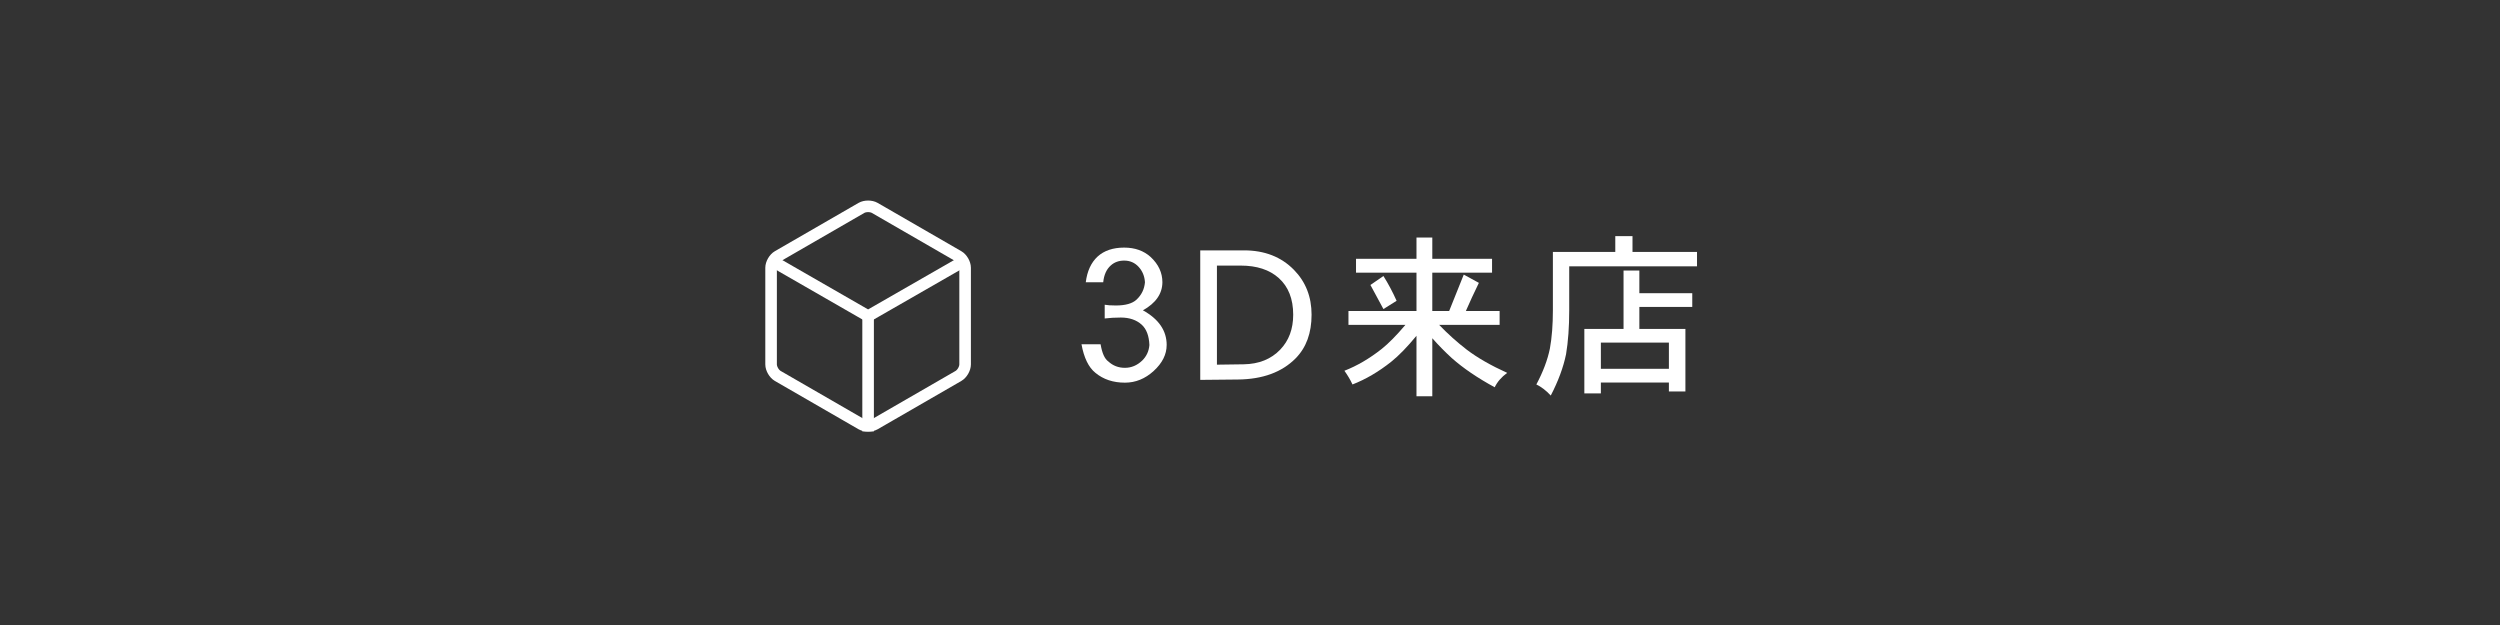 <?xml version="1.0" encoding="UTF-8"?>
<svg xmlns="http://www.w3.org/2000/svg" width="256" height="64" viewBox="0 0 256 64">
	<rect x="0" y="0" width="256" height="64" fill="#333333" stroke="none"/>
	<g>
		<path d="m119.466,35.328c0,.963-.443,1.85-1.33,2.66-.874.798-1.855,1.197-2.945,1.197-1.203,0-2.21-.335-3.021-1.007-.697-.557-1.172-1.532-1.426-2.926h1.957c.152.912.418,1.501.799,1.767.468.431,1.032.646,1.69.646s1.248-.247,1.768-.741c.442-.431.689-.962.74-1.596-.038-.937-.298-1.627-.778-2.071-.545-.494-1.261-.741-2.147-.741-.583,0-1.134.032-1.653.095v-1.406c.267.051.646.076,1.141.076.975,0,1.678-.196,2.108-.589.52-.481.811-1.077.874-1.786-.037-.621-.253-1.146-.646-1.577-.393-.43-.887-.646-1.482-.646-.544,0-1,.165-1.367.494-.444.393-.703.969-.779,1.729h-1.786c.14-1.14.544-2.02,1.216-2.641.671-.608,1.577-.912,2.717-.912,1.103,0,2.008.323,2.718.969.798.748,1.196,1.609,1.196,2.584-.013,1.178-.678,2.134-1.995,2.869,1.622.899,2.433,2.083,2.433,3.553Z" fill="#fff" stroke-width="0"/>
		<path d="m134.305,32.231c0,1.875-.545,3.363-1.634,4.465-1.406,1.419-3.376,2.141-5.909,2.166l-3.857.038v-13.262h4.484c2.103,0,3.807.665,5.111,1.995,1.203,1.229,1.805,2.761,1.805,4.598Zm-1.881,0c0-1.622-.494-2.875-1.482-3.762-.949-.849-2.248-1.273-3.895-1.273h-2.433v10.146l2.736-.038c1.559-.025,2.806-.525,3.743-1.501.887-.924,1.33-2.115,1.33-3.572Z" fill="#fff" stroke-width="0"/>
		<path d="m152.786,26.499v1.422h-6.119v3.924h1.728l1.494-3.726,1.548.846c-.492,1.008-.936,1.968-1.332,2.88h3.456v1.422h-6.192c.889.924,1.83,1.77,2.826,2.538,1.092.828,2.473,1.62,4.141,2.376-.589.432-1.015.924-1.278,1.476-1.764-.96-3.229-1.956-4.392-2.988-.696-.636-1.362-1.314-1.998-2.034v5.94h-1.62v-6.192c-.948,1.152-1.812,2.04-2.592,2.664-1.284,1.02-2.604,1.794-3.961,2.322-.216-.468-.492-.936-.827-1.404,1.296-.504,2.567-1.248,3.815-2.232.72-.576,1.53-1.398,2.431-2.466h-5.832v-1.422h6.966v-3.924h-6.192v-1.422h6.192v-2.178h1.62v2.178h6.119Zm-11.123,1.764c.491.78.941,1.626,1.35,2.538l-1.35.846-1.332-2.466,1.332-.918Z" fill="#fff" stroke-width="0"/>
		<path d="m165.404,24.177h1.764v1.62h6.606v1.476h-13.086v4.5c0,1.704-.108,3.204-.324,4.5-.276,1.344-.798,2.754-1.565,4.23-.48-.516-.973-.894-1.477-1.134.685-1.284,1.146-2.508,1.386-3.672.204-1.128.307-2.436.307-3.924v-5.976h6.39v-1.62Zm.846,3.528h1.62v2.322h5.418v1.404h-5.418v2.25h4.716v6.408h-1.691v-.918h-6.966v1.116h-1.692v-6.606h4.014v-5.976Zm-2.321,10.062h6.966v-2.682h-6.966v2.682Z" fill="#fff" stroke-width="0"/>
		<path d="m89.578,21.291c-.376-.217-.992-.217-1.369,0l-8.566,4.945c-.376.217-.684.751-.684,1.185v9.891c0,.435.308.968.684,1.185l8.566,4.945c.376.217.992.217,1.369,0l8.566-4.945c.376-.217.684-.751.684-1.185v-9.891c0-.435-.308-.968-.684-1.185l-8.566-4.945Z" fill="none" stroke="#fff" stroke-linecap="round" stroke-miterlimit="10" stroke-width="1.185"/>
		<polyline points="79.126 26.752 88.894 32.367 98.602 26.793" fill="none" stroke="#fff" stroke-miterlimit="10" stroke-width="1.185"/>
		<line x1="88.894" y1="32.367" x2="88.894" y2="44.175" fill="none" stroke="#fff" stroke-miterlimit="10" stroke-width="1.185"/>
		<rect width="256" height="64" fill="none" stroke-width="0"/>
	</g>
</svg>